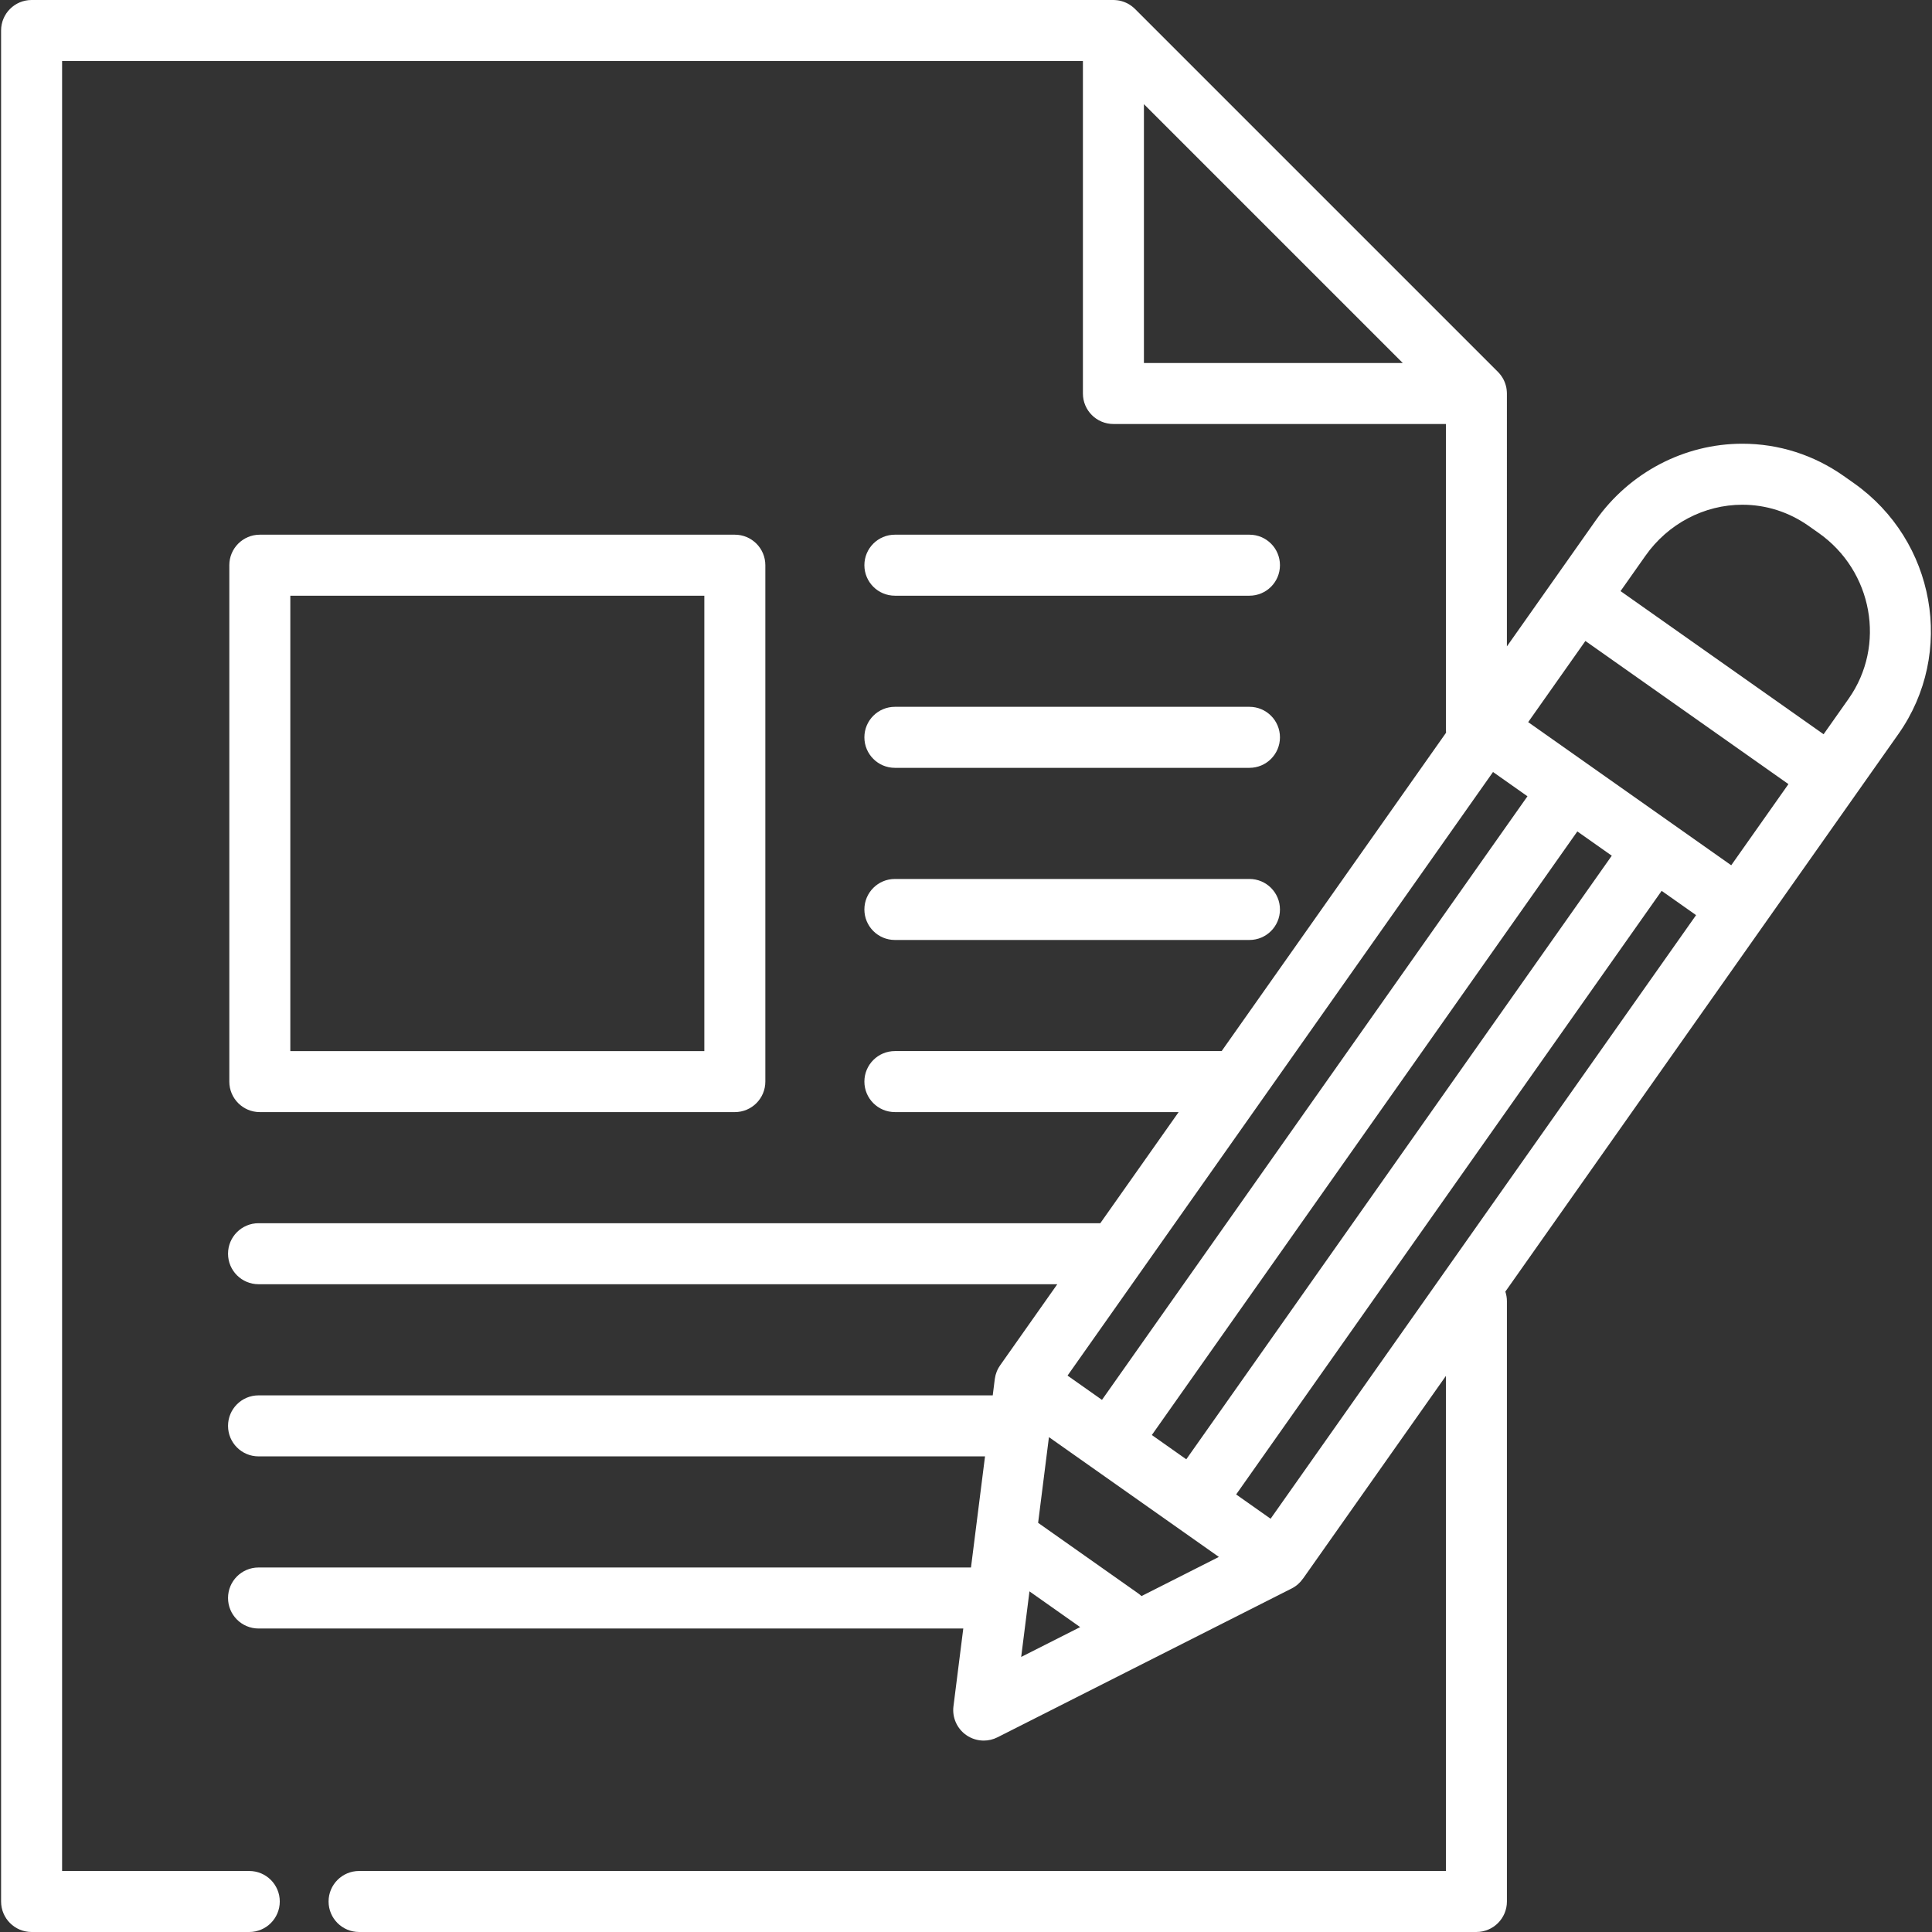 <?xml version="1.0" encoding="UTF-8"?>
<svg xmlns="http://www.w3.org/2000/svg" xmlns:xlink="http://www.w3.org/1999/xlink" xmlns:svgjs="http://svgjs.dev/svgjs" version="1.1" id="Layer_1" x="0px" y="0px" viewBox="0 0 512 512" style="enable-background:new 0 0 512 512;" xml:space="preserve" width="300" height="300">
  <rect x="0" y="0" width="512" height="512" fill="#333333" stroke="none"/>
  <g transform="matrix(1,0,0,1,0,0)">
    <g>
	<g>
		<path d="M491.293,128.037l-2.683-1.891c-7.942-5.596-17.232-8.556-26.867-8.556c-15.361,0-29.892,7.602-38.871,20.339l-11.277,16&#10;&#9;&#9;&#9;c-0.002,0.003-0.005,0.006-0.008,0.01l-12.242,17.366V104.28c0-0.092-0.011-0.182-0.013-0.274&#10;&#9;&#9;&#9;c-0.003-0.091-0.008-0.18-0.013-0.269c-0.023-0.345-0.06-0.688-0.127-1.025c-0.001-0.003-0.001-0.008-0.001-0.011&#10;&#9;&#9;&#9;c-0.068-0.343-0.166-0.676-0.277-1.006c-0.028-0.084-0.058-0.167-0.089-0.251c-0.116-0.309-0.246-0.613-0.399-0.908&#10;&#9;&#9;&#9;c-0.01-0.018-0.017-0.038-0.027-0.057c-0.164-0.307-0.355-0.6-0.557-0.886c-0.053-0.073-0.106-0.146-0.161-0.218&#10;&#9;&#9;&#9;c-0.217-0.283-0.445-0.559-0.701-0.814L300.783,2.367c-0.255-0.255-0.531-0.485-0.816-0.702c-0.071-0.054-0.141-0.107-0.213-0.158&#10;&#9;&#9;&#9;c-0.286-0.204-0.58-0.394-0.888-0.559c-0.018-0.01-0.037-0.016-0.055-0.026c-0.293-0.153-0.596-0.282-0.905-0.399&#10;&#9;&#9;&#9;c-0.085-0.032-0.17-0.063-0.258-0.092c-0.327-0.11-0.658-0.207-0.997-0.275c-0.014-0.003-0.029-0.003-0.043-0.006&#10;&#9;&#9;&#9;c-0.324-0.063-0.654-0.1-0.987-0.123c-0.097-0.006-0.194-0.011-0.292-0.014C295.241,0.01,295.154,0,295.067,0H8.372&#10;&#9;&#9;&#9;C3.906,0,0.288,3.619,0.288,8.084v495.832c0,4.466,3.618,8.084,8.084,8.084h57.687c4.466,0,8.084-3.618,8.084-8.084&#10;&#9;&#9;&#9;c0-4.466-3.618-8.084-8.084-8.084H16.456V16.168h270.527v88.111c0,4.466,3.618,8.084,8.084,8.084h88.111v80.957&#10;&#9;&#9;&#9;c0,0.289,0.016,0.573,0.046,0.854l-59.475,84.373h-86.594c-4.466,0-8.084,3.619-8.084,8.084c0,4.466,3.618,8.084,8.084,8.084&#10;&#9;&#9;&#9;h75.196l-20.76,29.45H68.515c-4.466,0-8.084,3.619-8.084,8.084c0,4.466,3.619,8.084,8.084,8.084h211.679l-15.157,21.502&#10;&#9;&#9;&#9;c-0.156,0.221-0.298,0.447-0.428,0.677c-0.003,0.005-0.006,0.01-0.01,0.015c-0.16,0.282-0.294,0.572-0.417,0.866&#10;&#9;&#9;&#9;c-0.027,0.066-0.051,0.134-0.077,0.202c-0.093,0.241-0.175,0.485-0.242,0.731c-0.021,0.072-0.041,0.144-0.058,0.218&#10;&#9;&#9;&#9;c-0.074,0.301-0.136,0.603-0.175,0.908c-0.001,0.011-0.004,0.021-0.006,0.031l-0.002,0.021c-0.003,0.026-0.006,0.053-0.01,0.079&#10;&#9;&#9;&#9;l-0.53,4.204H68.515c-4.466,0-8.084,3.618-8.084,8.084c0,4.466,3.619,8.084,8.084,8.084H261.04l-3.719,29.448H68.515&#10;&#9;&#9;&#9;c-4.466,0-8.084,3.618-8.084,8.084c0,4.466,3.619,8.084,8.084,8.084H255.28l-2.602,20.605c-0.375,2.966,0.918,5.897,3.362,7.62&#10;&#9;&#9;&#9;c1.388,0.979,3.02,1.477,4.659,1.477c1.245,0,2.495-0.288,3.649-0.871l77.972-39.446c1.214-0.614,2.224-1.518,2.976-2.598&#10;&#9;&#9;&#9;c0.038-0.051,0.081-0.095,0.117-0.147l37.766-53.577v131.196H232.304h-97.519H95.161c-4.466,0-8.084,3.619-8.084,8.084&#10;&#9;&#9;&#9;c0,4.466,3.618,8.084,8.084,8.084h39.626h97.519h158.958c4.466,0,8.084-3.618,8.084-8.084V344.84c0-0.891-0.15-1.747-0.416-2.549&#10;&#9;&#9;&#9;l68.419-97.062l24.479-34.724l11.289-16.012C518.209,173.084,512.905,143.274,491.293,128.037z M303.151,96.196V27.601&#10;&#9;&#9;&#9;l68.595,68.595H303.151z M395.666,204.588l9.129,6.434L292.035,370.98l-9.125-6.433L395.666,204.588z M418.01,220.337l9.128,6.434&#10;&#9;&#9;&#9;L314.376,386.729l-9.126-6.434L418.01,220.337z M270.624,439.106l2.195-17.378l13.435,9.471L270.624,439.106z M302.503,422.98&#10;&#9;&#9;&#9;c-0.269-0.251-0.551-0.493-0.859-0.71l-26.532-18.706l2.868-22.71l45.037,31.748L302.503,422.98z M336.721,402.48l-9.129-6.435&#10;&#9;&#9;&#9;l112.76-159.959l9.125,6.433L336.721,402.48z M458.793,229.305l-15.732-11.09l-19.022-13.409l-3.308-2.331&#10;&#9;&#9;&#9;c-0.004-0.003-0.008-0.006-0.012-0.01c-0.004-0.003-0.009-0.005-0.013-0.009l-15.723-11.084l15.163-21.509l26.905,18.967&#10;&#9;&#9;&#9;l26.905,18.967L458.793,229.305z M489.902,185.176l-6.63,9.406l-53.811-37.933l6.627-9.404&#10;&#9;&#9;&#9;c5.952-8.444,15.544-13.486,25.656-13.486c6.281,0,12.351,1.938,17.553,5.604l2.681,1.89&#10;&#9;&#9;&#9;C496.302,151.35,499.857,171.054,489.902,185.176z" fill="#ffffffff" data-original-color="#000000ff" stroke="none"></path>
	</g>
</g>
    <g>
	<g>
		<path d="M331.118,141.699h-93.963c-4.466,0-8.084,3.618-8.084,8.084c0,4.466,3.618,8.084,8.084,8.084h93.963&#10;&#9;&#9;&#9;c4.466,0,8.084-3.618,8.084-8.084C339.203,145.317,335.584,141.699,331.118,141.699z" fill="#ffffffff" data-original-color="#000000ff" stroke="none"></path>
	</g>
</g>
    <g>
	<g>
		<path d="M331.118,187.315h-93.963c-4.466,0-8.084,3.618-8.084,8.084c0,4.466,3.618,8.084,8.084,8.084h93.963&#10;&#9;&#9;&#9;c4.466,0,8.084-3.618,8.084-8.084C339.203,190.934,335.584,187.315,331.118,187.315z" fill="#ffffffff" data-original-color="#000000ff" stroke="none"></path>
	</g>
</g>
    <g>
	<g>
		<path d="M331.118,232.934h-93.963c-4.466,0-8.084,3.618-8.084,8.084c0,4.466,3.618,8.084,8.084,8.084h93.963&#10;&#9;&#9;&#9;c4.466,0,8.084-3.618,8.084-8.084C339.203,236.553,335.584,232.934,331.118,232.934z" fill="#ffffffff" data-original-color="#000000ff" stroke="none"></path>
	</g>
</g>
    <g>
	<g>
		<path d="M194.739,141.699H68.855c-4.466,0-8.084,3.618-8.084,8.084v136.851c0,4.466,3.62,8.084,8.084,8.084h125.884&#10;&#9;&#9;&#9;c4.466,0,8.084-3.619,8.084-8.084V149.783C202.823,145.317,199.205,141.699,194.739,141.699z M186.655,278.55H76.939V157.867&#10;&#9;&#9;&#9;h109.716V278.55z" fill="#ffffffff" data-original-color="#000000ff" stroke="none"></path>
	</g>
</g>
    <g>
</g>
    <g>
</g>
    <g>
</g>
    <g>
</g>
    <g>
</g>
    <g>
</g>
    <g>
</g>
    <g>
</g>
    <g>
</g>
    <g>
</g>
    <g>
</g>
    <g>
</g>
    <g>
</g>
    <g>
</g>
    <g>
</g>
  </g>
</svg>
